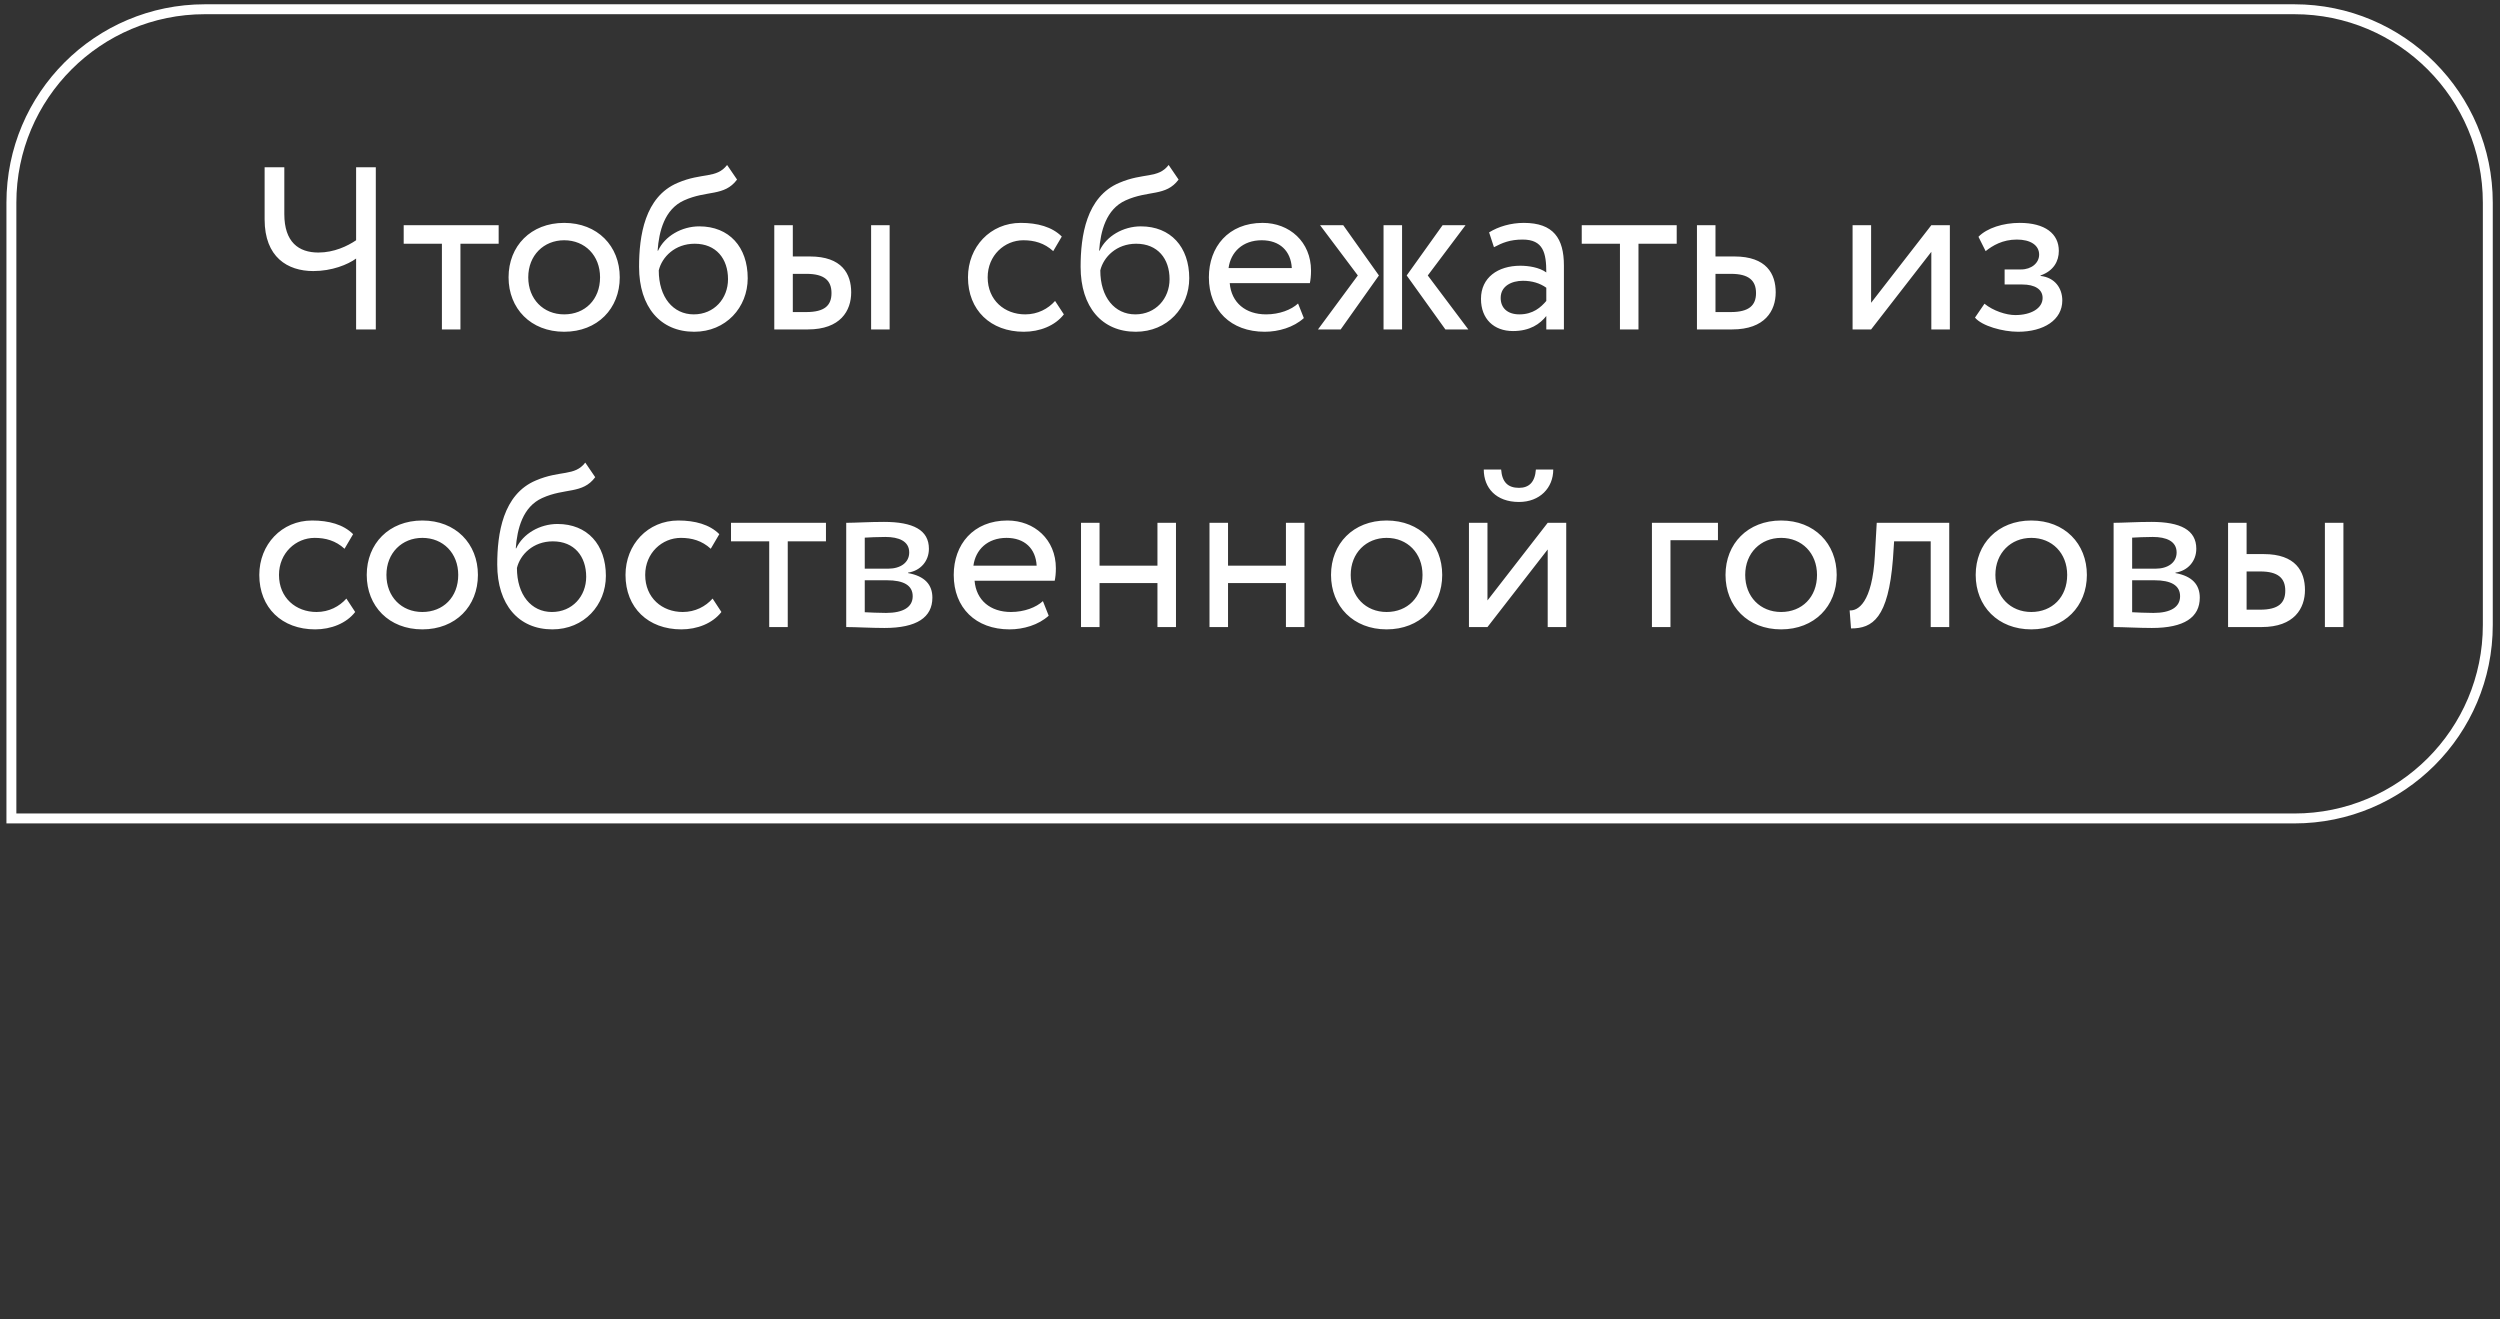 <?xml version="1.0" encoding="UTF-8"?> <svg xmlns="http://www.w3.org/2000/svg" width="252" height="133" viewBox="0 0 252 133" fill="none"><rect x="0" y="0" width="252" height="133" fill="#333333" stroke="none"/> <path d="M37.881 16.863H35.896V24.218C35.032 24.802 33.678 25.456 32.091 25.456C30.106 25.456 28.659 24.405 28.659 21.58V16.863H26.674V22.117C26.674 25.922 28.985 27.323 31.577 27.323C33.468 27.323 35.056 26.67 35.896 26.062V33.207H37.881V16.863ZM40.692 24.568H44.544V33.207H46.412V24.568H50.265V22.7H40.692V24.568ZM51.263 27.954C51.263 31.106 53.505 33.441 56.867 33.441C60.229 33.441 62.471 31.106 62.471 27.954C62.471 24.802 60.229 22.467 56.867 22.467C53.505 22.467 51.263 24.802 51.263 27.954ZM53.248 27.954C53.248 25.736 54.812 24.218 56.867 24.218C58.968 24.218 60.486 25.759 60.486 27.954C60.486 30.195 58.968 31.689 56.867 31.689C54.766 31.689 53.248 30.148 53.248 27.954ZM73.291 16.63C72.217 18.031 70.769 17.377 68.318 18.428C64.979 19.829 64.418 23.798 64.418 26.903C64.418 30.942 66.567 33.441 69.975 33.441C73.174 33.441 75.369 30.989 75.369 28.047C75.369 24.895 73.501 22.817 70.489 22.817C68.715 22.817 67.01 23.798 66.333 25.269H66.286C66.426 23.307 66.987 21.089 68.948 20.202C71.259 19.151 73.011 19.829 74.295 18.101L73.291 16.63ZM66.403 27.253C66.73 25.899 68.037 24.568 70.022 24.568C72.193 24.568 73.384 26.086 73.384 28.14C73.384 30.102 71.983 31.689 69.929 31.689C67.851 31.689 66.403 29.962 66.403 27.253ZM78.048 33.207H81.434C84.726 33.207 85.8 31.316 85.8 29.471C85.8 27.604 84.866 25.852 81.644 25.852H79.916V22.7H78.048V33.207ZM87.808 33.207H89.675V22.7H87.808V33.207ZM81.293 27.604C83.091 27.604 83.815 28.281 83.815 29.541C83.815 30.779 83.138 31.456 81.27 31.456H79.916V27.604H81.293ZM106.351 30.335C105.65 31.129 104.6 31.689 103.339 31.689C101.261 31.689 99.557 30.265 99.557 27.954C99.557 25.736 101.261 24.218 103.152 24.218C104.25 24.218 105.277 24.498 106.164 25.315L107.028 23.844C106.047 22.864 104.576 22.467 102.895 22.467C99.813 22.467 97.572 24.895 97.572 27.954C97.572 31.269 99.86 33.441 103.199 33.441C104.81 33.441 106.351 32.834 107.238 31.689L106.351 30.335ZM117.798 16.63C116.724 18.031 115.276 17.377 112.825 18.428C109.486 19.829 108.926 23.798 108.926 26.903C108.926 30.942 111.074 33.441 114.483 33.441C117.681 33.441 119.876 30.989 119.876 28.047C119.876 24.895 118.008 22.817 114.996 22.817C113.222 22.817 111.517 23.798 110.84 25.269H110.794C110.934 23.307 111.494 21.089 113.455 20.202C115.767 19.151 117.518 19.829 118.802 18.101L117.798 16.63ZM110.91 27.253C111.237 25.899 112.545 24.568 114.529 24.568C116.701 24.568 117.891 26.086 117.891 28.14C117.891 30.102 116.491 31.689 114.436 31.689C112.358 31.689 110.91 29.962 110.91 27.253ZM130.844 30.592C130.167 31.222 128.976 31.689 127.622 31.689C125.567 31.689 124.12 30.522 123.956 28.537H132.035C132.105 28.21 132.151 27.79 132.151 27.277C132.151 24.381 129.98 22.467 127.272 22.467C123.816 22.467 121.855 24.895 121.855 27.954C121.855 31.269 124.073 33.441 127.482 33.441C128.883 33.441 130.4 32.997 131.428 32.063L130.844 30.592ZM127.178 24.218C128.999 24.218 130.12 25.292 130.214 27.02H123.84C124.05 25.409 125.264 24.218 127.178 24.218ZM147.726 22.7H145.414L141.795 27.767L145.694 33.207H148.006L143.92 27.767L147.726 22.7ZM139.461 33.207H141.328V22.7H139.461V33.207ZM136.869 27.767L132.853 33.207H135.141L138.994 27.767L135.398 22.7H133.063L136.869 27.767ZM150.591 24.919C151.431 24.475 152.202 24.148 153.486 24.148C155.564 24.148 155.867 25.502 155.867 27.463C155.167 26.95 154.07 26.786 153.252 26.786C150.988 26.786 149.283 27.977 149.283 30.125C149.283 32.156 150.591 33.37 152.505 33.37C154.233 33.37 155.237 32.647 155.867 31.853V33.207H157.642V26.763C157.642 24.031 156.591 22.467 153.603 22.467C152.295 22.467 151.034 22.84 150.101 23.424L150.591 24.919ZM153.159 31.689C151.945 31.689 151.268 31.036 151.268 30.032C151.268 28.818 152.389 28.304 153.509 28.304C154.42 28.304 155.214 28.537 155.867 29.004V30.335C155.33 30.966 154.537 31.689 153.159 31.689ZM159.439 24.568H163.291V33.207H165.159V24.568H169.012V22.7H159.439V24.568ZM171.053 33.207H174.602C177.917 33.207 178.991 31.316 178.991 29.471C178.991 27.604 178.057 25.852 174.835 25.852H172.921V22.7H171.053V33.207ZM174.485 27.604C176.283 27.604 177.007 28.281 177.007 29.541C177.007 30.779 176.306 31.456 174.462 31.456H172.921V27.604H174.485ZM188.608 33.207L194.678 25.385V33.207H196.546V22.7H194.678L188.608 30.522V22.7H186.74V33.207H188.608ZM203.42 33.441C206.012 33.441 207.88 32.25 207.88 30.288C207.88 29.074 207.156 27.977 205.685 27.814V27.767C207.016 27.3 207.53 26.319 207.53 25.292C207.53 23.564 206.152 22.467 203.584 22.467C201.926 22.467 200.292 22.981 199.428 23.868L200.152 25.315C200.852 24.755 201.856 24.148 203.304 24.148C204.658 24.148 205.545 24.708 205.545 25.666C205.545 26.506 204.775 27.16 203.724 27.16H202.066V28.677H203.841C205.125 28.677 205.895 29.168 205.895 30.032C205.895 31.082 204.728 31.759 203.14 31.759C202.23 31.759 200.922 31.339 200.035 30.615L199.078 32.016C199.778 32.857 201.879 33.441 203.42 33.441ZM34.916 60.335C34.215 61.129 33.165 61.689 31.904 61.689C29.826 61.689 28.122 60.265 28.122 57.954C28.122 55.736 29.826 54.218 31.717 54.218C32.814 54.218 33.842 54.498 34.729 55.315L35.593 53.844C34.612 52.864 33.141 52.467 31.46 52.467C28.378 52.467 26.137 54.895 26.137 57.954C26.137 61.269 28.425 63.441 31.764 63.441C33.375 63.441 34.916 62.834 35.803 61.689L34.916 60.335ZM36.967 57.954C36.967 61.106 39.209 63.441 42.571 63.441C45.933 63.441 48.174 61.106 48.174 57.954C48.174 54.802 45.933 52.467 42.571 52.467C39.209 52.467 36.967 54.802 36.967 57.954ZM38.952 57.954C38.952 55.736 40.516 54.218 42.571 54.218C44.672 54.218 46.19 55.759 46.19 57.954C46.19 60.195 44.672 61.689 42.571 61.689C40.469 61.689 38.952 60.148 38.952 57.954ZM58.995 46.63C57.921 48.031 56.473 47.377 54.021 48.428C50.683 49.829 50.122 53.798 50.122 56.903C50.122 60.942 52.27 63.441 55.679 63.441C58.878 63.441 61.073 60.989 61.073 58.047C61.073 54.895 59.205 52.817 56.193 52.817C54.418 52.817 52.714 53.798 52.037 55.269H51.99C52.13 53.307 52.691 51.089 54.652 50.202C56.963 49.151 58.714 49.829 59.998 48.101L58.995 46.63ZM52.107 57.253C52.434 55.899 53.741 54.568 55.726 54.568C57.897 54.568 59.088 56.086 59.088 58.141C59.088 60.102 57.687 61.689 55.632 61.689C53.554 61.689 52.107 59.962 52.107 57.253ZM71.83 60.335C71.13 61.129 70.079 61.689 68.819 61.689C66.74 61.689 65.036 60.265 65.036 57.954C65.036 55.736 66.74 54.218 68.632 54.218C69.729 54.218 70.756 54.498 71.644 55.315L72.507 53.844C71.527 52.864 70.056 52.467 68.375 52.467C65.293 52.467 63.051 54.895 63.051 57.954C63.051 61.269 65.34 63.441 68.678 63.441C70.289 63.441 71.83 62.834 72.718 61.689L71.83 60.335ZM73.685 54.568H77.537V63.207H79.405V54.568H83.257V52.7H73.685V54.568ZM85.299 63.207C86.256 63.207 87.844 63.3 89.151 63.3C92.42 63.3 93.984 62.226 93.984 60.242C93.984 58.934 93.214 58.07 91.533 57.767V57.72C92.793 57.533 93.634 56.553 93.634 55.315C93.634 53.424 92.046 52.607 89.105 52.607C87.587 52.607 86.209 52.7 85.299 52.7V63.207ZM89.408 58.491C91.089 58.491 92 59.004 92 60.102C92 61.199 91.042 61.783 89.315 61.783C88.474 61.783 87.727 61.736 87.167 61.713V58.491H89.408ZM89.245 54.125C90.599 54.125 91.649 54.545 91.649 55.689C91.649 56.716 90.762 57.323 89.525 57.323H87.167V54.195C87.634 54.171 88.404 54.125 89.245 54.125ZM105.125 60.592C104.447 61.222 103.257 61.689 101.903 61.689C99.848 61.689 98.4 60.522 98.237 58.537H106.315C106.385 58.211 106.432 57.79 106.432 57.277C106.432 54.381 104.261 52.467 101.552 52.467C98.097 52.467 96.136 54.895 96.136 57.954C96.136 61.269 98.354 63.441 101.762 63.441C103.163 63.441 104.681 62.997 105.708 62.063L105.125 60.592ZM101.459 54.218C103.28 54.218 104.401 55.292 104.494 57.02H98.12C98.33 55.409 99.544 54.218 101.459 54.218ZM116.671 63.207H118.539V52.7H116.671V57.02H110.834V52.7H108.966V63.207H110.834V58.771H116.671V63.207ZM129.622 63.207H131.49V52.7H129.622V57.02H123.785V52.7H121.917V63.207H123.785V58.771H129.622V63.207ZM134.167 57.954C134.167 61.106 136.409 63.441 139.771 63.441C143.133 63.441 145.375 61.106 145.375 57.954C145.375 54.802 143.133 52.467 139.771 52.467C136.409 52.467 134.167 54.802 134.167 57.954ZM136.152 57.954C136.152 55.736 137.716 54.218 139.771 54.218C141.872 54.218 143.39 55.759 143.39 57.954C143.39 60.195 141.872 61.689 139.771 61.689C137.67 61.689 136.152 60.148 136.152 57.954ZM149.937 63.207L156.008 55.385V63.207H157.876V52.7H156.008L149.937 60.522V52.7H148.07V63.207H149.937ZM149.564 47.33C149.564 49.175 150.801 50.599 153.113 50.599C155.214 50.599 156.568 49.175 156.568 47.33H154.817C154.724 48.591 154.14 49.175 153.113 49.175C151.992 49.175 151.408 48.591 151.315 47.33H149.564ZM166.515 63.207H168.383V54.452H173.17V52.7H166.515V63.207ZM173.932 57.954C173.932 61.106 176.174 63.441 179.536 63.441C182.898 63.441 185.139 61.106 185.139 57.954C185.139 54.802 182.898 52.467 179.536 52.467C176.174 52.467 173.932 54.802 173.932 57.954ZM175.917 57.954C175.917 55.736 177.481 54.218 179.536 54.218C181.637 54.218 183.155 55.759 183.155 57.954C183.155 60.195 181.637 61.689 179.536 61.689C177.434 61.689 175.917 60.148 175.917 57.954ZM194.615 63.207H196.483V52.7H189.175L188.988 55.969C188.731 60.825 187.237 61.596 186.443 61.526L186.583 63.347C188.755 63.347 190.342 62.32 190.809 56.343L190.926 54.568H194.615V63.207ZM199.15 57.954C199.15 61.106 201.391 63.441 204.753 63.441C208.116 63.441 210.357 61.106 210.357 57.954C210.357 54.802 208.116 52.467 204.753 52.467C201.391 52.467 199.15 54.802 199.15 57.954ZM201.135 57.954C201.135 55.736 202.699 54.218 204.753 54.218C206.855 54.218 208.372 55.759 208.372 57.954C208.372 60.195 206.855 61.689 204.753 61.689C202.652 61.689 201.135 60.148 201.135 57.954ZM213.052 63.207C214.009 63.207 215.597 63.3 216.905 63.3C220.173 63.3 221.738 62.226 221.738 60.242C221.738 58.934 220.967 58.07 219.286 57.767V57.72C220.547 57.533 221.387 56.553 221.387 55.315C221.387 53.424 219.8 52.607 216.858 52.607C215.34 52.607 213.963 52.7 213.052 52.7V63.207ZM217.161 58.491C218.842 58.491 219.753 59.004 219.753 60.102C219.753 61.199 218.796 61.783 217.068 61.783C216.227 61.783 215.48 61.736 214.92 61.713V58.491H217.161ZM216.998 54.125C218.352 54.125 219.403 54.545 219.403 55.689C219.403 56.716 218.516 57.323 217.278 57.323H214.92V54.195C215.387 54.171 216.157 54.125 216.998 54.125ZM224.589 63.207H227.975C231.267 63.207 232.341 61.316 232.341 59.471C232.341 57.603 231.407 55.852 228.185 55.852H226.457V52.7H224.589V63.207ZM234.349 63.207H236.217V52.7H234.349V63.207ZM227.835 57.603C229.633 57.603 230.356 58.281 230.356 59.541C230.356 60.779 229.679 61.456 227.811 61.456H226.457V57.603H227.835Z" fill="white"></path> <path d="M20.649 0.932H231.271C242.04 0.932 250.771 9.662 250.771 20.432V63C250.771 73.77 242.04 82.5 231.271 82.5H1.149V20.432C1.149 9.662 9.88 0.932 20.649 0.932Z" stroke="white"></path> </svg> 